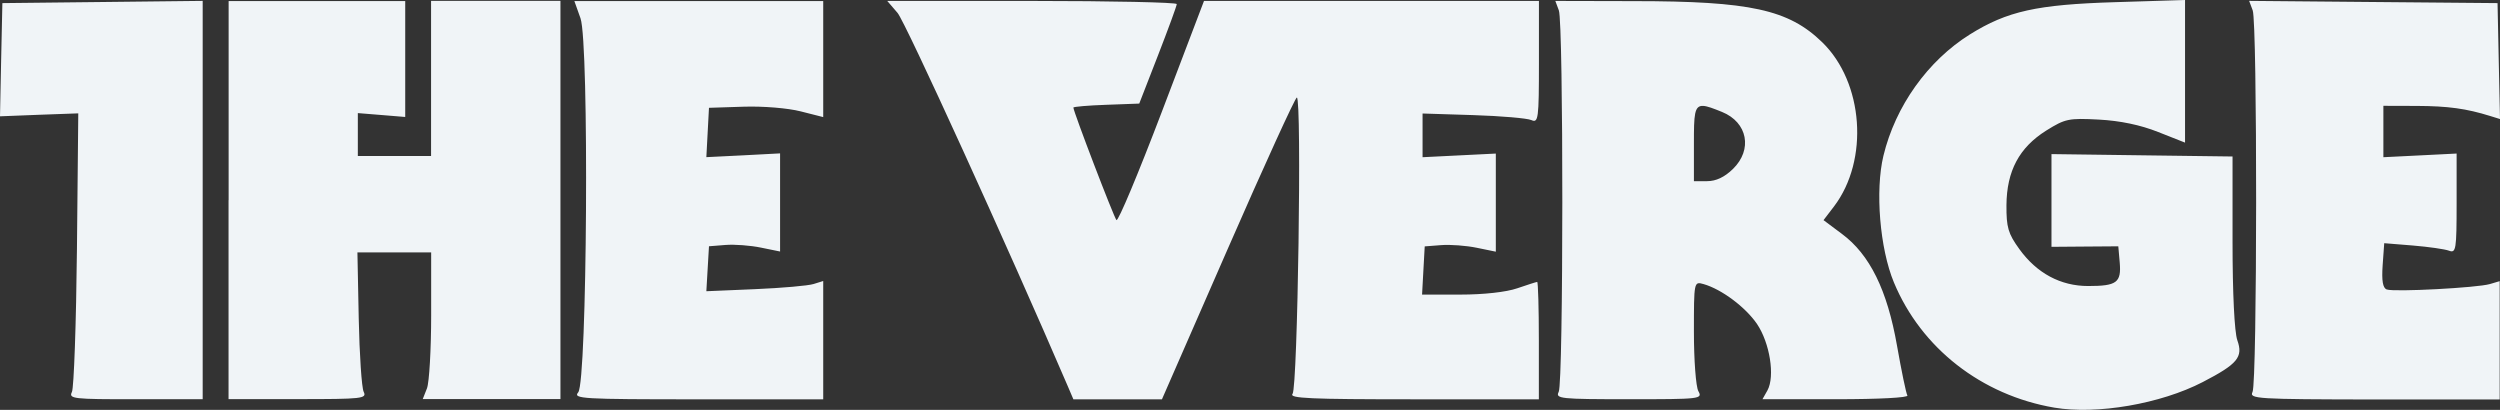 <?xml version="1.0" encoding="UTF-8"?>
<svg width="122px" height="20px" viewBox="0 0 122 20" version="1.1" xmlns="http://www.w3.org/2000/svg" xmlns:xlink="http://www.w3.org/1999/xlink">
    <rect x="0" y="0" width="122" height="20" fill="#333333" stroke="none"/>
    <g id="Components" stroke="none" stroke-width="1" fill="none" fill-rule="evenodd">
        <g id="Contents" transform="translate(-1021, -13597)" fill="#f0f4f7">
            <g id="Contents-#22" transform="translate(0, 13121)">
                <path d="M1121.253,495.893 C1117.703,495.287 1114.755,492.989 1113.422,489.781 C1112.735,488.13 1112.502,485.298 1112.912,483.598 C1113.498,481.175 1115.076,478.965 1117.132,477.679 C1118.956,476.542 1120.398,476.223 1124.213,476.106 L1127.63,476 L1127.63,479.481 L1127.63,482.96 L1126.317,482.441 C1125.454,482.098 1124.462,481.891 1123.426,481.836 C1121.952,481.758 1121.783,481.793 1120.859,482.37 C1119.538,483.199 1118.928,484.34 1118.915,486.012 C1118.908,487.094 1118.996,487.399 1119.546,488.158 C1120.398,489.336 1121.558,489.958 1122.903,489.958 C1124.297,489.958 1124.526,489.79 1124.443,488.817 L1124.373,488.02 L1122.743,488.032 L1121.112,488.045 L1121.112,485.782 L1121.112,483.52 L1125.53,483.579 L1129.948,483.637 L1129.948,487.795 C1129.948,490.317 1130.041,492.204 1130.181,492.603 C1130.474,493.427 1130.2,493.76 1128.491,494.646 C1126.434,495.71 1123.329,496.243 1121.253,495.893 Z M1024.51,495.127 C1024.606,494.932 1024.718,491.79 1024.755,488.15 L1024.82,481.532 L1022.912,481.601 L1021,481.676 L1021.056,478.915 L1021.116,476.152 L1026.004,476.098 L1030.891,476.043 L1030.891,485.762 L1030.891,495.482 L1027.611,495.482 C1024.558,495.486 1024.345,495.459 1024.51,495.127 Z M1032.157,485.767 L1032.157,476.051 L1036.466,476.051 L1040.775,476.051 L1040.775,478.879 L1040.775,481.708 L1039.619,481.613 L1038.462,481.519 L1038.462,482.567 L1038.462,483.614 L1040.249,483.614 L1042.036,483.614 L1042.036,479.827 L1042.036,476.043 L1045.189,476.043 L1048.35,476.043 L1048.35,485.758 L1048.35,495.474 L1044.987,495.474 L1041.63,495.474 L1041.836,494.951 C1041.947,494.662 1042.041,493.051 1042.041,491.372 L1042.041,488.317 L1040.242,488.317 L1038.442,488.317 L1038.506,491.541 C1038.542,493.314 1038.651,494.923 1038.747,495.119 C1038.912,495.451 1038.691,495.477 1035.539,495.477 L1032.153,495.477 L1032.153,485.767 L1032.157,485.767 Z M1049.217,495.146 C1049.654,494.632 1049.755,478.106 1049.329,476.894 L1049.029,476.051 L1055.101,476.051 L1061.173,476.051 L1061.173,478.884 L1061.173,481.714 L1060.069,481.434 C1059.446,481.275 1058.233,481.175 1057.282,481.207 L1055.598,481.261 L1055.534,482.465 L1055.47,483.669 L1057.269,483.58 L1059.068,483.485 L1059.068,485.88 L1059.068,488.274 L1058.136,488.084 C1057.626,487.978 1056.844,487.918 1056.402,487.954 L1055.598,488.018 L1055.534,489.113 L1055.47,490.212 L1057.847,490.111 C1059.157,490.056 1060.438,489.942 1060.699,489.861 L1061.173,489.713 L1061.173,492.599 L1061.173,495.487 L1055.057,495.487 C1049.382,495.487 1048.952,495.459 1049.217,495.146 Z M1073.096,494.819 C1070.184,488.044 1065.181,477.07 1064.799,476.628 L1064.298,476.046 L1071.361,476.046 C1075.245,476.046 1078.426,476.117 1078.426,476.198 C1078.426,476.284 1078.012,477.41 1077.51,478.703 L1076.595,481.055 L1074.988,481.114 C1074.104,481.145 1073.381,481.207 1073.381,481.25 C1073.381,481.444 1075.353,486.595 1075.482,486.739 C1075.562,486.829 1076.554,484.458 1077.691,481.473 L1079.755,476.046 L1087.927,476.046 L1096.1,476.046 L1096.1,479.036 C1096.1,481.808 1096.072,482.012 1095.731,481.86 C1095.531,481.77 1094.252,481.66 1092.891,481.617 L1090.421,481.539 L1090.421,482.606 L1090.421,483.672 L1092.208,483.583 L1093.996,483.494 L1093.996,485.888 L1093.996,488.282 L1093.065,488.091 C1092.554,487.985 1091.771,487.927 1091.329,487.962 L1090.526,488.024 L1090.461,489.2 L1090.397,490.376 L1092.273,490.376 C1093.405,490.376 1094.506,490.254 1095.044,490.068 C1095.534,489.9 1095.973,489.758 1096.015,489.758 C1096.059,489.758 1096.096,491.047 1096.096,492.622 L1096.096,495.486 L1089.972,495.486 C1084.956,495.486 1083.887,495.44 1084.077,495.22 C1084.326,494.927 1084.535,480.758 1084.286,480.758 C1084.209,480.758 1082.695,484.071 1080.924,488.122 L1077.703,495.486 L1075.539,495.486 L1073.381,495.486 L1073.096,494.819 Z M1096.9,476.046 L1100.755,476.055 C1106.409,476.058 1108.281,476.465 1109.924,478.062 C1111.944,480.024 1112.217,483.809 1110.502,486.071 L1109.988,486.743 L1110.887,487.415 C1112.245,488.422 1113.097,490.154 1113.574,492.868 C1113.792,494.103 1114.017,495.196 1114.08,495.299 C1114.148,495.404 1112.707,495.482 1110.603,495.482 L1107.008,495.482 L1107.253,495.048 C1107.626,494.362 1107.369,492.736 1106.739,491.805 C1106.176,490.986 1105.021,490.119 1104.136,489.864 C1103.663,489.732 1103.663,489.735 1103.663,492.212 C1103.663,493.576 1103.759,494.869 1103.88,495.088 C1104.093,495.471 1103.988,495.482 1100.49,495.482 C1097.125,495.482 1096.896,495.455 1097.065,495.122 C1097.297,494.667 1097.301,477.12 1097.072,476.508 L1096.9,476.046 Z M1104.121,481.168 C1103.675,481.14 1103.663,481.598 1103.663,483.001 L1103.663,484.841 L1104.306,484.841 C1104.739,484.841 1105.153,484.649 1105.566,484.247 C1106.538,483.301 1106.285,481.968 1105.032,481.462 C1104.614,481.292 1104.321,481.18 1104.121,481.168 Z M1130.924,495.127 C1131.152,494.669 1131.161,477.124 1130.932,476.507 L1130.758,476.043 L1136.819,476.098 L1142.88,476.152 L1142.939,478.981 L1143,481.809 L1142.522,481.661 C1141.357,481.297 1140.462,481.175 1138.94,481.169 L1137.309,481.164 L1137.309,482.419 L1137.309,483.672 L1139.096,483.583 L1140.883,483.493 L1140.883,485.934 C1140.883,488.172 1140.852,488.365 1140.514,488.235 C1140.313,488.158 1139.517,488.045 1138.747,487.981 L1137.35,487.868 L1137.273,488.946 C1137.221,489.7 1137.28,490.056 1137.474,490.126 C1137.831,490.259 1141.896,490.044 1142.51,489.861 L1142.984,489.72 L1142.984,492.607 L1142.984,495.495 L1136.863,495.495 C1131.105,495.486 1130.755,495.463 1130.924,495.127 Z" id="The-Verge-Logo"></path>
            </g>
        </g>
    </g>
</svg>